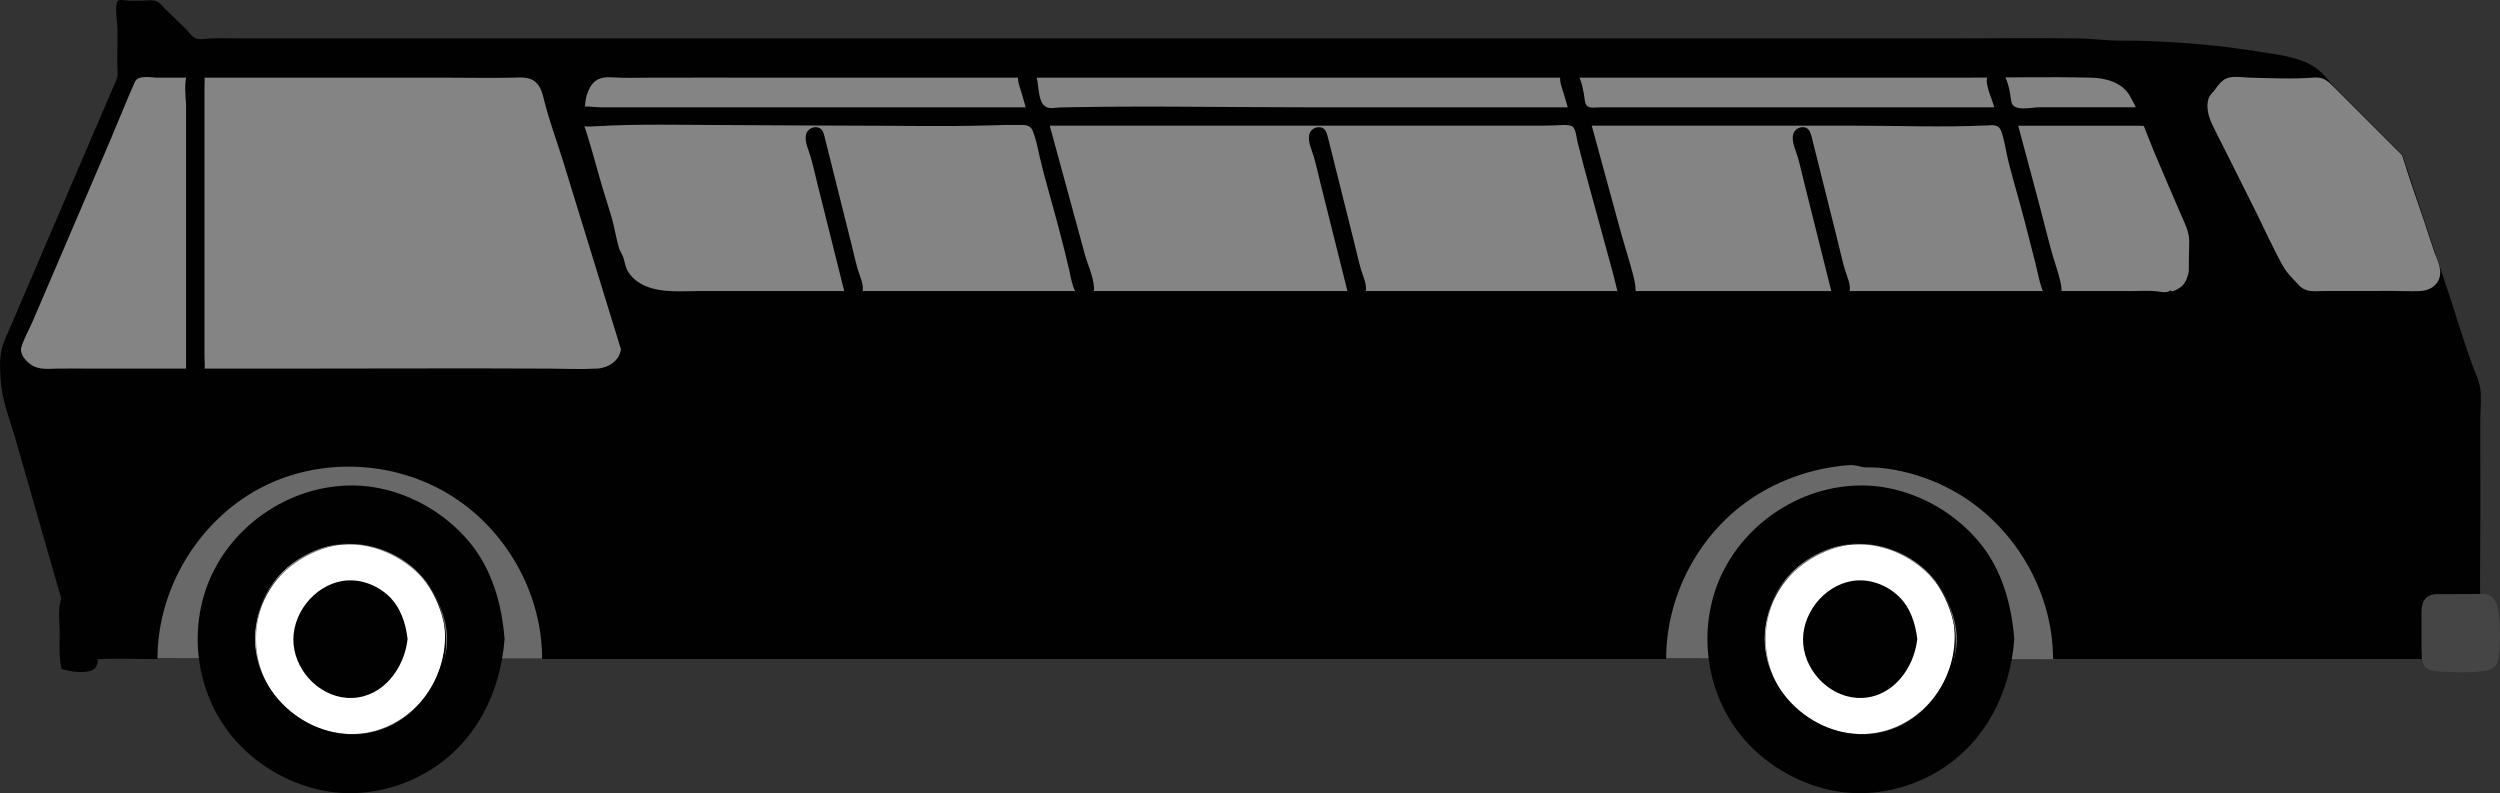<?xml version="1.0" encoding="UTF-8" standalone="no"?>
<!-- Generator: Adobe Illustrator 13.0.2, SVG Export Plug-In . SVG Version: 6.00 Build 14948)  -->
<svg
    xmlns:rdf="http://www.w3.org/1999/02/22-rdf-syntax-ns#"
    xmlns="http://www.w3.org/2000/svg"
    xmlns:cc="http://web.resource.org/cc/"
    xmlns:xlink="http://www.w3.org/1999/xlink"
    xmlns:dc="http://purl.org/dc/elements/1.1/"
    xmlns:svg="http://www.w3.org/2000/svg"
    xmlns:inkscape="http://www.inkscape.org/namespaces/inkscape"
    xmlns:sodipodi="http://sodipodi.sourceforge.net/DTD/sodipodi-0.dtd"
    xmlns:ns1="http://sozi.baierouge.fr"
    id="Layer_1"
    style="enable-background:new 0 0 378.781 120.18"
    xml:space="preserve"
    viewBox="0 0 378.781 120.18"
    version="1.1"
    y="0px"
    x="0px"
  >
<rect x="0" y="0" width="378.781" height="120.18" fill="#333333" stroke="none"/>
<path
      style="fill:#010101"
      d="m364.03 23.501c-2.312-2.315-4.626-4.63-6.938-6.945-1.109-1.111-2.221-2.223-3.331-3.334-0.948-0.948-1.724-2.089-2.821-2.879-2.204-1.586-5.109-1.953-7.72-2.368-3.142-0.5-6.286-0.948-9.456-1.232-3.189-0.287-6.391-0.477-9.592-0.567-1.474-0.042-2.953 0.021-4.426-0.061-1.604-0.091-3.194-0.268-4.804-0.289-6.536-0.09-13.079-0.006-19.615-0.006-26.613 0-53.228 0-79.839-0.001h-79.849-79.819-19.642c-1.545 0-3.098-0.075-4.641 0.021-0.613 0.038-1.327 0.211-1.914-0.05-0.594-0.266-0.925-0.867-1.375-1.305-1.104-1.073-2.207-2.147-3.311-3.222-0.37-0.36-0.677-0.818-1.163-1.036-0.603-0.27-1.33-0.174-1.967-0.136-0.71 0.042-1.424 0.017-2.135 0.014-0.494-0.002-1.19-0.174-1.673-0.066-0.77 0.171-0.212 3.492-0.204 4.107 0.02 1.556-0.017 3.109-0.033 4.664-0.008 0.77 0.044 1.534 0.057 2.302 0.014 0.789-0.403 1.487-0.705 2.188-2.586 6.029-5.173 12.058-7.76 18.087-2.571 6.007-5.148 12.015-7.725 18.022-0.537 1.251-1.171 2.482-1.436 3.831-0.287 1.46-0.182 2.974-0.08 4.446 0.215 3.105 1.473 6.153 2.32 9.13 1.801 6.33 3.627 12.653 5.441 18.979 0.914 3.187 1.827 6.372 2.74 9.558 0.203 0.707 0.421 1.409 0.621 2.117 0.178 0.63 0.177 1.358 0.469 1.948 0.374 0.756 1.73 0.57 2.396 0.516 2.871-0.235 5.797-0.083 8.677-0.083h9.99 19.979 39.96c26.573 0 53.146-0.001 79.719-0.001h79.637c26.631 0 53.262-0.001 79.894-0.001h19.888 9.938 4.771c1.293 0 3.137 0.399 4.097-0.675 0.923-1.032 1.859-2.045 2.84-3.026 0.878-0.881 2.424-1.631 2.368-3.025-0.119-3.098-0.114-6.159-0.084-9.259 0.068-6.576 0.014-13.155 0.019-19.731 0-1.531 0.141-3.069 0.072-4.599-0.075-1.664-0.881-3.1-1.433-4.645-1.206-3.374-2.225-6.811-3.343-10.213-2.34-7.069-4.72-14.119-7.07-21.175"
  />
<g
    >
	<path
        style="fill:#686968"
        d="m311.06 99.875c0-10.201-5.74-20.024-14.523-25.172-2.581-1.514-5.396-2.618-8.312-3.278-1.429-0.322-2.873-0.541-4.336-0.607-0.607-0.027-1.23 0.063-1.828-0.086-0.651-0.163-1.166-0.311-1.854-0.262-5.656 0.403-11.31 2.411-15.87 5.781-7.349 5.432-11.889 14.378-11.889 23.521 19.54 0.034 39.07 0.061 58.61 0.103"
    />
</g
  >
<g
    >
	<path
        style="fill:#010101"
        d="m305.19 96.834c-0.408-5.318-1.914-10.663-5.408-14.806-3.439-4.075-8.363-7.023-13.596-8.064-9.931-1.977-20.306 3.391-24.945 12.288-4.35 8.34-3.03 18.988 3.24 26.004 3.517 3.935 8.502 6.717 13.7 7.616 5.417 0.938 11.087-0.312 15.741-3.196 6.99-4.34 10.65-11.8 11.27-19.846"
    />
</g
  >
<g
    >
	<path
        style="fill:#FFFFFF"
        d="m296.37 96.834c-0.452-4.953-2.803-9.772-7.171-12.38-4.679-2.793-10.611-2.625-15.197 0.265-4.711 2.967-7.503 8.792-6.483 14.339 0.867 4.719 4.011 8.859 8.338 10.939 4.533 2.18 9.846 1.634 13.986-1.161 4.03-2.73 6.09-7.26 6.52-12.006"
    />
</g
  >
<g
    >
	<path
        style="fill:#848484"
        d="m280.12 111.29c-4.902-0.895-9.363-3.836-11.441-8.461-2.216-4.934-1.479-10.876 1.931-15.084 3.133-3.866 8.234-5.964 13.183-5.312 4.726 0.625 8.808 3.769 10.948 7.979 1.261 2.479 2.076 5.349 1.604 8.137-0.437 2.574-1.452 5.062-3.049 7.137-3.09 4.01-8.17 6.05-13.17 5.6m0.02-28.765c-4.896 0.888-9.353 3.886-11.408 8.508-2.198 4.943-1.346 10.948 2.166 15.071 3.275 3.847 8.635 5.842 13.619 4.866 5.051-0.988 9.219-4.823 10.892-9.65 1.612-4.649 0.712-9.795-2.515-13.532-3.12-3.617-7.98-5.697-12.76-5.263"
    />
</g
  >
<g
    >
	<path
        style="fill:#010101"
        d="m267.21 96.834c0-9.211 9.521-16.507 18.415-14.117 8.393 2.254 13.102 12.343 9.477 20.232-2.76 6.005-9.756 9.514-16.224 8.198-6.6-1.34-11.67-7.58-11.67-14.316m0.16 0c0.018 9.214 9.648 16.474 18.507 13.879 8.279-2.425 12.728-12.555 8.906-20.292-2.872-5.818-9.81-9.11-16.136-7.691-6.41 1.44-11.27 7.545-11.28 14.107"
    />
</g
  >
<g
    >
	<path
        style="fill:#010101"
        d="m290.49 96.834c-0.27-2.406-1.073-4.855-2.883-6.55-1.834-1.719-4.459-2.665-6.965-2.261-4.405 0.716-7.836 5.181-7.429 9.614 0.406 4.401 4.392 8.273 8.888 8.11 4.73-0.17 7.9-4.52 8.39-8.916"
    />
</g
  >
<g
    >
	<path
        style="fill:#686968"
        d="m82.136 99.795c0-10.134-5.674-19.937-14.393-25.074-9.167-5.402-21.161-5.419-30.181 0.318-8.311 5.286-13.698 14.858-13.698 24.731 19.424 0.001 38.848 0.025 58.272 0.025"
    />
</g
  >
<g
    >
	<path
        style="fill:#010101"
        d="m76.448 96.834c-0.409-5.318-1.913-10.664-5.408-14.806-3.44-4.075-8.364-7.023-13.597-8.064-9.93-1.977-20.303 3.392-24.944 12.288-4.351 8.342-3.032 18.985 3.24 26.004 3.516 3.934 8.502 6.716 13.701 7.616 5.417 0.938 11.087-0.311 15.742-3.196 6.991-4.34 10.647-11.8 11.266-19.846"
    />
</g
  >
<g
    >
	<path
        style="fill:#FFFFFF"
        d="m67.632 96.834c-0.451-4.953-2.803-9.772-7.171-12.381-4.677-2.793-10.611-2.623-15.198 0.265-4.712 2.968-7.501 8.791-6.481 14.339 0.867 4.719 4.008 8.86 8.336 10.94 4.534 2.18 9.846 1.635 13.987-1.161 4.037-2.73 6.096-7.25 6.527-12.006"
    />
</g
  >
<g
    >
	<path
        style="fill:#848484"
        d="m51.378 111.29c-4.903-0.89-9.363-3.836-11.441-8.459-2.217-4.934-1.481-10.877 1.928-15.085 3.134-3.868 8.235-5.964 13.183-5.312 4.726 0.624 8.808 3.768 10.95 7.979 1.26 2.479 2.077 5.347 1.604 8.135-0.437 2.575-1.453 5.062-3.049 7.139-3.088 4.01-8.165 6.06-13.175 5.6m0.029-28.765c-4.896 0.89-9.353 3.886-11.408 8.508-2.199 4.942-1.347 10.949 2.166 15.071 3.276 3.845 8.634 5.842 13.618 4.866 5.051-0.988 9.217-4.822 10.893-9.647 1.614-4.65 0.716-9.796-2.513-13.533-3.124-3.613-7.976-5.694-12.756-5.262"
    />
</g
  >
<g
    >
	<path
        style="fill:#010101"
        d="m38.479 96.834c0-9.211 9.52-16.507 18.414-14.117 8.392 2.254 13.102 12.343 9.476 20.232-2.76 6.005-9.757 9.515-16.224 8.199-6.604-1.34-11.666-7.58-11.666-14.316m0.155 0c0.017 9.213 9.647 16.475 18.505 13.879 8.278-2.426 12.727-12.554 8.907-20.292-2.872-5.817-9.81-9.109-16.135-7.691-6.411 1.439-11.265 7.545-11.277 14.107"
    />
</g
  >
<g
    >
	<path
        style="fill:#010101"
        d="m61.755 96.834c-0.268-2.407-1.074-4.855-2.884-6.55-1.834-1.719-4.458-2.665-6.964-2.261-4.406 0.716-7.835 5.181-7.426 9.614 0.405 4.402 4.389 8.273 8.887 8.11 4.719-0.17 7.898-4.52 8.387-8.916"
    />
</g
  >
<g
    >
	<path
        style="fill:#848484"
        d="m363.96 23.526c-2.31-2.31-4.619-4.618-6.929-6.929-1.108-1.107-2.218-2.217-3.325-3.325-0.987-0.986-1.625-1.633-3.102-1.519-3.253 0.252-6.56 0.082-9.817 0.009-1.258-0.028-2.87-0.411-3.948 0.403-0.454 0.342-0.815 0.796-1.128 1.266-0.365 0.551-0.917 0.888-1.109 1.554-0.363 1.258 0.001 2.633 0.535 3.779 0.692 1.484 1.464 2.936 2.196 4.399 1.473 2.943 2.944 5.888 4.416 8.833 1.389 2.777 2.655 5.664 4.188 8.364 0.636 1.119 1.486 1.888 2.341 2.82 1.086 1.187 2.305 0.913 3.788 0.913 3.385 0 6.768 0.009 10.15-0.014 1.468-0.011 2.95 0.079 4.416 0.021 1.292-0.05 2.522-0.646 2.957-1.952 0.442-1.33-0.293-2.694-0.731-3.92-0.55-1.537-1.024-3.1-1.545-4.646-1.14-3.347-2.32-6.681-3.36-10.056"
    />
</g
  >
<g
    >
	<path
        style="fill:#848484"
        d="m331.63 41.157c0-1.497 0.03-2.993 0.065-4.489 0.036-1.551-0.748-2.98-1.344-4.367-1.304-3.042-2.626-6.077-3.907-9.128-1.202-2.861-2.195-5.927-3.736-8.628-1.181-2.072-3.658-2.725-5.889-2.778-6.657-0.159-13.316 0.006-19.974 0.006h-19.803-79.951-79.621c-6.598 0-13.197-0.036-19.794 0.001-1.447 0.009-2.896 0.059-4.342-0.03-1.264-0.078-2.612-0.159-3.513 0.899-0.728 0.855-1.11 2.129-1.166 3.238-0.031 0.624-0.171 1.035-0.364 1.612-0.237 0.709 0.254 1.585 0.467 2.247 0.966 2.989 1.719 6.042 2.636 9.047 0.44 1.443 0.906 2.88 1.323 4.331 0.432 1.502 0.637 3.087 1.109 4.569 0.166 0.521 0.521 0.92 0.667 1.473 0.157 0.596 0.268 1.207 0.545 1.764 0.574 1.151 1.703 1.983 2.872 2.457 2.522 1.024 5.447 0.715 8.103 0.715h79.792 79.769 32.944 16.239 8.333c1.215 0 2.435-0.088 3.646 0.036 0.569 0.058 1.699 0.393 2.106-0.19 0.044 0.53 1.181-0.188 1.365-0.305 0.85-0.544 1.24-1.516 1.41-2.48"
    />
</g
  >
<g
    >
	<path
        style="fill:#848484"
        d="m94.079 52.911c-1.935-6.288-3.87-12.576-5.804-18.864-0.967-3.145-1.935-6.288-2.902-9.432-0.941-3.06-2.073-6.061-2.866-9.163-0.265-1.04-0.483-2.205-1.303-2.972-0.96-0.897-2.348-0.739-3.556-0.712-3.182 0.073-6.374 0.003-9.557 0.003h-19.779-19.67-4.692c-1.023 0-3.016-0.482-3.522 0.653-1.297 2.914-2.464 5.886-3.716 8.819-2.604 6.102-5.227 12.195-7.84 18.294-1.288 3.006-2.576 6.013-3.865 9.019-0.577 1.344-1.337 2.631-1.764 4.032-0.334 1.096 0.744 2.214 1.581 2.745 1.103 0.7 2.463 0.549 3.705 0.52 1.694-0.039 3.393-0.004 5.087-0.004h9.918 19.865c13.238 0 26.477-0.068 39.715-0.001 2.471 0.013 4.947 0.138 7.417-0.007 1.645-0.095 3.332-1.198 3.548-2.93"
    />
</g
  >
<g
    >
	<path
        style="fill:#010101"
        d="m278.5 36.781c-1.346-5.38-2.689-10.76-4.036-16.139-0.179-0.716-0.479-1.374-1.325-1.375-0.701-0.002-1.359 0.499-1.482 1.202-0.192 1.104 0.416 2.26 0.714 3.29 0.391 1.354 0.688 2.733 1.03 4.1 1.35 5.396 2.699 10.792 4.047 16.189 0.172 0.683 0.438 1.352 1.255 1.367 0.664 0.012 1.303-0.446 1.495-1.082 0.342-1.121-0.377-2.447-0.68-3.501-0.39-1.338-0.68-2.7-1.02-4.051"
    />
	<path
        style="fill:#010101"
        d="m330.02 17.176c-0.384-1.076-1.946-1.019-2.862-0.982-1.745 0.07-3.488 0.063-5.235 0.063h-12.981c-1.215 0-3.969 0.757-4.211-0.919-0.207-1.423-0.502-3.624-1.627-4.652-1.301-1.188-2.2 0.602-2.075 1.765 0.144 1.336 0.786 2.525 1.13 3.808h-39.754-19.86c-1.121 0-2.243 0.391-2.423-1.021-0.158-1.246-0.439-3.02-1.145-4.08-0.604-0.914-2.033-1.083-2.48 0.088-0.359 0.94 0.162 2.035 0.425 2.935 0.203 0.693 0.421 1.381 0.61 2.078h-39.842c-6.649 0-13.299-0.075-19.949-0.1-3.326-0.014-6.651-0.014-9.977 0.015-1.595 0.013-3.19 0.033-4.786 0.061-0.797 0.015-1.594 0.03-2.392 0.049-0.59 0.014-1.44 0.212-1.996-0.038-1.572-0.708-1.023-3.842-1.77-5.143-0.564-0.984-2.098-0.862-2.479 0.215-0.256 0.728 0.066 1.554 0.279 2.249 0.273 0.894 0.542 1.791 0.788 2.692h-39.825-19.89-4.734c-1.011 0-2.054-0.275-3.052 0-1.007 0.277-1.322 1.448-0.667 2.255 0.677 0.834 2.051 0.667 2.994 0.613 6.503-0.368 13.079-0.199 19.591-0.178 6.653 0.021 13.306 0.089 19.959 0.092 6.582 0.002 13.166 0.147 19.747-0.028 1.501-0.04 3.003-0.104 4.505-0.083 0.912 0.013 1.983-0.165 2.407 0.836 0.542 1.281 0.79 2.73 1.102 4.08 0.366 1.581 0.788 3.143 1.223 4.706 1.137 4.083 2.262 8.162 3.221 12.292 0.301 1.295 0.568 3.635 1.852 4.372 1.245 0.714 1.993-0.509 1.918-1.633-0.119-1.788-0.957-3.429-1.416-5.138-0.578-2.148-1.17-4.295-1.756-6.441-1.178-4.32-2.357-8.642-3.535-12.961h39.833 19.883 9.939 4.693c0.757 0 1.512-0.035 2.269-0.049 0.711-0.015 1.845-0.186 2.503 0.13 0.598 0.285 0.706 1.842 0.848 2.392 0.312 1.22 0.617 2.442 0.939 3.659 0.665 2.509 1.366 5.007 2.051 7.511 0.689 2.533 1.381 5.066 2.071 7.6 0.29 1.064 0.59 2.124 0.826 3.201 0.165 0.759 0.425 1.674 1.257 1.933 2.412 0.75 1.551-2.76 1.259-3.85-0.649-2.427-1.42-4.819-2.081-7.243-1.39-5.095-2.777-10.188-4.168-15.282h39.973c6.567 0 13.141 0.256 19.705-0.032 1.088-0.047 1.983-0.26 2.404 0.972 0.498 1.456 0.676 3.027 1.055 4.518 0.791 3.121 1.728 6.205 2.533 9.323 0.515 1.99 1.018 3.983 1.527 5.976 0.346 1.349 0.583 2.793 1.067 4.101 0.332 0.896 1.224 2.126 2.335 1.452 0.852-0.517 0.565-1.971 0.386-2.755-0.368-1.6-0.961-3.159-1.394-4.745-0.563-2.079-1.074-4.171-1.623-6.254-1.102-4.188-2.239-8.369-3.36-12.553h18.291c1.31-0.008 6.93 0.873 5.95-1.872"
    />
	<path
        style="fill:#010101"
        d="m128.95 36.781c-1.344-5.38-2.689-10.76-4.034-16.139-0.179-0.716-0.479-1.374-1.326-1.376-0.703-0.001-1.362 0.499-1.485 1.202-0.194 1.104 0.417 2.26 0.714 3.29 0.39 1.355 0.688 2.733 1.03 4.101 1.349 5.396 2.698 10.792 4.048 16.189 0.171 0.683 0.437 1.352 1.253 1.367 0.664 0.013 1.303-0.445 1.497-1.082 0.34-1.121-0.377-2.448-0.681-3.501-0.38-1.338-0.68-2.7-1.01-4.051"
    />
	<path
        style="fill:#010101"
        d="m205.19 36.781c-1.346-5.38-2.69-10.76-4.037-16.139-0.178-0.716-0.479-1.374-1.323-1.375-0.703-0.002-1.36 0.499-1.483 1.202-0.191 1.104 0.418 2.26 0.715 3.29 0.391 1.354 0.688 2.733 1.029 4.1 1.352 5.396 2.698 10.792 4.049 16.189 0.178 0.71 0.473 1.396 1.325 1.366 0.706-0.024 1.349-0.562 1.466-1.263 0.188-1.113-0.424-2.279-0.723-3.319-0.39-1.338-0.68-2.7-1.02-4.051"
    />
</g
  >
<g
    >
	<path
        style="fill:#454545"
        d="m366.89 98.836v-6.099c0-0.715 0.102-1.438 0.571-2.008 0.642-0.773 1.561-0.713 2.474-0.71 2.107 0.005 4.216-0.001 6.323-0.02 1.64-0.016 2.099 1.419 2.294 2.788 0.257 1.791 0.283 3.827 0.134 5.63-0.061 0.715-0.133 1.535-0.441 2.189-0.386 0.819-1.311 0.984-2.122 1.086-2.125 0.265-4.245 0.175-6.378 0.062-0.772-0.041-1.66-0.073-2.246-0.655-0.57-0.58-0.59-1.488-0.59-2.264"
    />
</g
  >
<g
    >
	<path
        style="fill:#010101"
        d="m9.345 101.39c1.311 0.329 2.756 0.585 4.102 0.325 1.333-0.258 1.421-1.279 1.38-2.456-0.059-1.688-0.084-3.397-0.012-5.084 0.045-1.037 0.345-2.157 0.061-3.18-0.361-1.298-2.042-1.036-3.069-0.945-0.946 0.084-2.391-0.172-2.667 1.055-0.381 1.697-0.068 3.476-0.097 5.195-0.029 1.695-0.11 3.421 0.302 5.085"
    />
</g
  >
<g
    >
	<path
        style="fill:#010101"
        d="m28.194 55.849v-39.832c0-1.267-0.877-6.5 1.921-5.505 1.135 0.404 0.863 1.806 0.863 2.743v4.978 19.928 12.715 3.117c0 0.753 0.189 1.761-0.155 2.463-0.607 1.238-2.629 0.772-2.629-0.607"
    />
</g
  >
</svg
>
